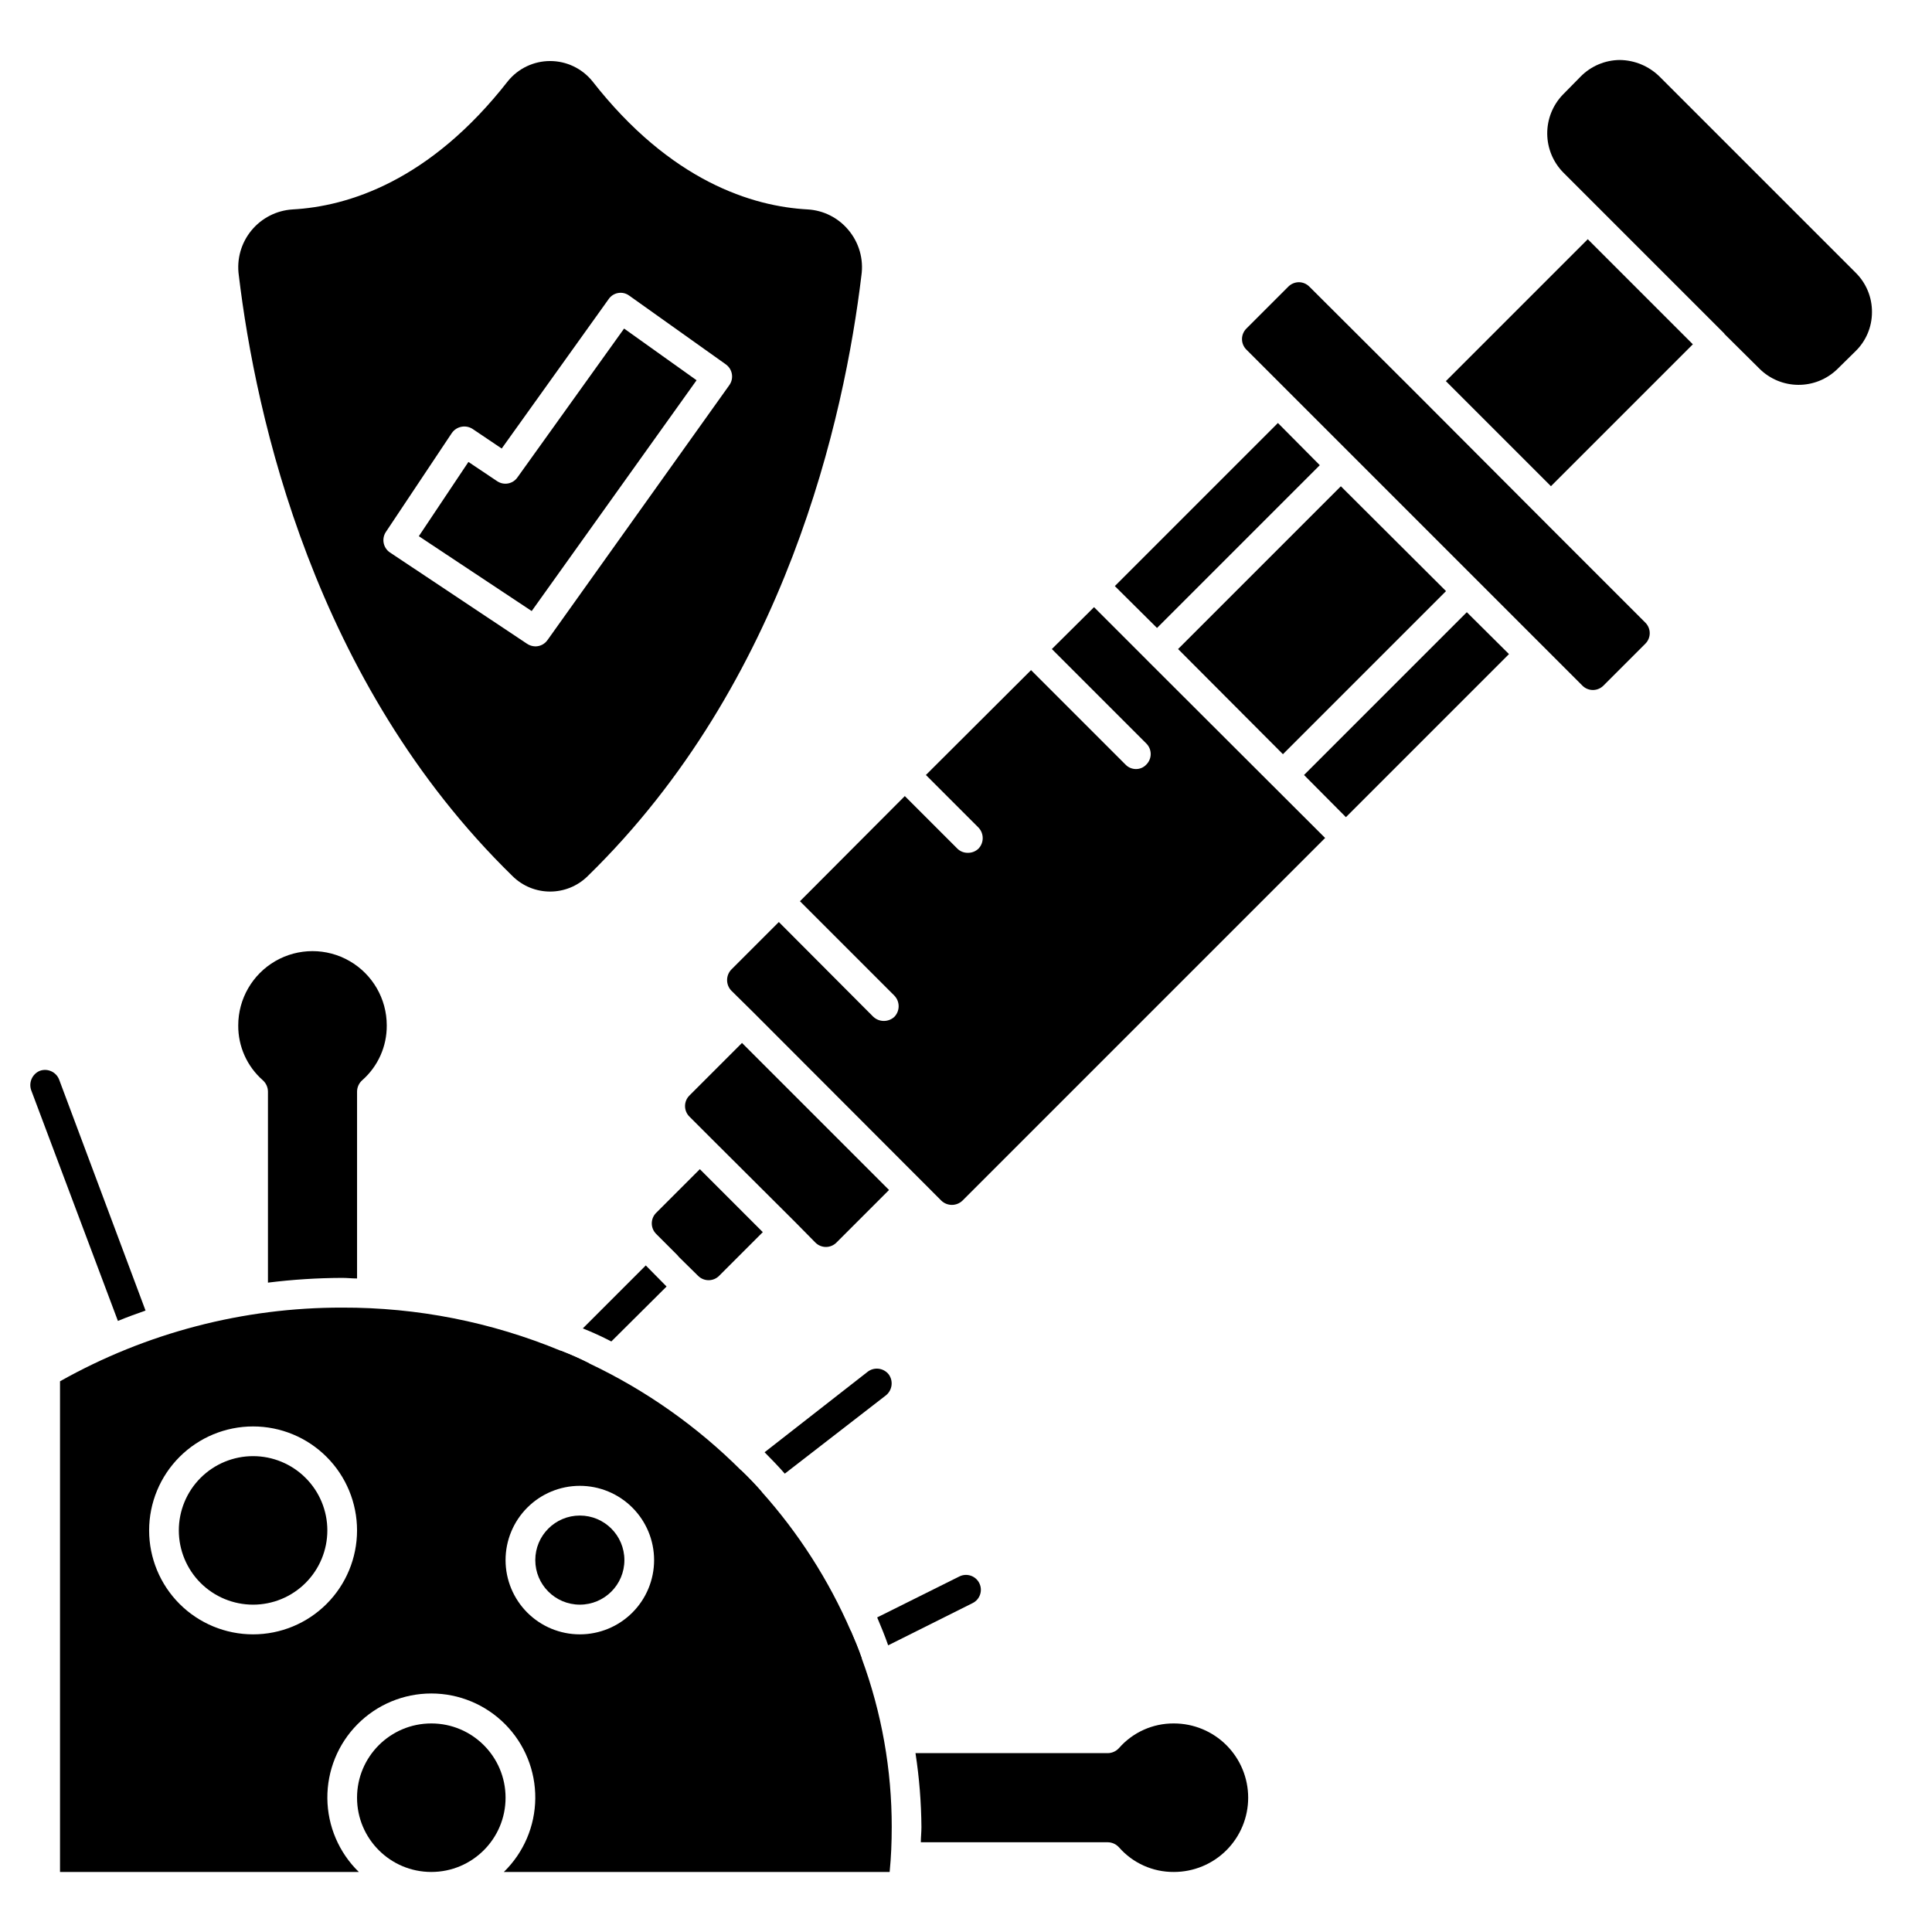 <?xml version="1.0" encoding="UTF-8"?>
<!-- Uploaded to: SVG Repo, www.svgrepo.com, Generator: SVG Repo Mixer Tools -->
<svg fill="#000000" width="800px" height="800px" version="1.1" viewBox="144 144 512 512" xmlns="http://www.w3.org/2000/svg">
 <g>
  <path d="m309.39 231.07 19.207 13.699-43.691 61.164-29.914-19.836 13.145-19.68 7.637 5.117 0.004-0.004c1.766 1.18 4.148 0.723 5.356-1.023z"/>
  <path d="m368.82 204.93c-2.688-3.227-6.59-5.191-10.785-5.43-14.562-0.789-36.289-7.398-57.07-34.008-2.738-3.363-6.844-5.316-11.18-5.316-4.336 0-8.441 1.953-11.176 5.316-20.781 26.609-42.508 33.219-57.07 34.008h-0.004c-4.273 0.266-8.238 2.305-10.945 5.621-2.703 3.316-3.902 7.613-3.301 11.852 4.488 37.391 19.918 107.85 72.5 159.17 5.527 5.508 14.465 5.508 19.996 0 52.586-51.324 68.016-121.78 72.5-159.17 0.617-4.324-0.641-8.707-3.465-12.043zm-31.566 41.172-48.176 67.543v-0.004c-0.738 1.051-1.945 1.668-3.227 1.656-0.789-0.02-1.555-0.266-2.207-0.711l-36.289-24.168v0.004c-1.797-1.203-2.289-3.629-1.102-5.434l17.477-26.215c1.234-1.797 3.676-2.285 5.512-1.102l7.715 5.195 28.34-39.598-0.004 0.004c0.586-0.859 1.492-1.445 2.516-1.621 1.023-0.18 2.078 0.062 2.918 0.676l25.664 18.262h-0.004c0.852 0.621 1.422 1.555 1.578 2.598 0.16 1.027-0.094 2.074-0.711 2.914z"/>
  <path d="m346.15 470.53-11.57 11.57v0.004c-0.738 0.742-1.746 1.164-2.793 1.164-1.051 0-2.059-0.422-2.797-1.164l-5.039-4.961-0.473-0.551-5.59-5.59h0.004c-0.746-0.738-1.164-1.746-1.164-2.793 0-1.051 0.418-2.059 1.164-2.797l11.57-11.57z"/>
  <path d="m340.64 420.39 38.965 38.965-13.934 13.934c-0.738 0.746-1.746 1.168-2.793 1.168-1.051 0-2.055-0.422-2.797-1.168l-5.512-5.59-22.273-22.195-5.59-5.59c-0.746-0.738-1.164-1.746-1.164-2.797 0-1.047 0.418-2.055 1.164-2.793z"/>
  <path d="m482.66 256.1 11.098 11.18-43.137 43.137-11.18-11.098z"/>
  <path d="m447.86 318.84 47.312 47.23-96.117 96.117c-1.562 1.496-4.027 1.496-5.59 0l-50.066-50.145-5.59-5.512c-1.496-1.562-1.496-4.027 0-5.59l12.594-12.594 25.031 25.113h0.004c1.574 1.469 4.016 1.469 5.59 0 1.496-1.562 1.496-4.027 0-5.59l-25.031-25.031 27.789-27.867 13.934 13.934-0.004-0.004c0.734 0.723 1.727 1.117 2.758 1.105 1.051 0.023 2.074-0.371 2.832-1.105 1.496-1.559 1.496-4.023 0-5.586l-13.934-13.934 27.867-27.789 25.031 25.031c0.723 0.754 1.715 1.18 2.758 1.184 1.043 0.012 2.043-0.418 2.754-1.184 0.746-0.738 1.164-1.742 1.164-2.793s-0.418-2.055-1.164-2.797l-25.031-25.031 11.18-11.098 13.855 13.855-0.004-0.004c0.043 0 0.078 0.035 0.078 0.082z"/>
  <path d="m483.99 343.87-27.789-27.867 43.141-43.137 27.867 27.785z"/>
  <path d="m532.72 306.24 11.176 11.102-43.215 43.215-11.102-11.176z"/>
  <path d="m580.03 309c0.746 0.742 1.164 1.746 1.164 2.797s-0.418 2.055-1.164 2.793l-11.098 11.098v0.004c-0.742 0.746-1.746 1.164-2.797 1.164-1.047 0-2.055-0.418-2.793-1.164l-89.035-89.035c-0.742-0.738-1.164-1.742-1.164-2.793s0.422-2.055 1.164-2.793l11.102-11.102c0.75-0.754 1.77-1.18 2.832-1.18 1.039 0.016 2.031 0.438 2.758 1.18l27.867 27.789 33.379 33.457z"/>
  <path d="m527.17 245 37.605-37.605 27.848 27.848-37.605 37.605z"/>
  <path d="m640.09 226.73c0.008 3.922-1.586 7.672-4.406 10.391l-4.801 4.723c-2.773 2.688-6.488 4.176-10.348 4.144-3.856-0.027-7.551-1.574-10.277-4.301l-9.289-9.211v-0.078l-33.379-33.375-9.289-9.289c-2.707-2.742-4.238-6.43-4.269-10.281-0.027-3.852 1.445-7.562 4.113-10.344l4.723-4.801v-0.004c2.742-2.789 6.481-4.375 10.391-4.406 3.918 0.047 7.664 1.598 10.469 4.328l52.035 52.035c2.801 2.758 4.363 6.539 4.328 10.469z"/>
  <path d="m213.67 430.3c-4.195-3.672-6.578-8.988-6.535-14.562 0-7.031 3.754-13.527 9.84-17.043 6.09-3.516 13.594-3.516 19.68 0 6.09 3.516 9.84 10.012 9.84 17.043 0.047 5.574-2.34 10.891-6.531 14.562-0.848 0.766-1.332 1.852-1.34 2.992v49.516c-1.34 0-2.598-0.156-3.938-0.156h0.004c-6.582 0.023-13.152 0.445-19.68 1.258v-50.617c-0.008-1.141-0.496-2.227-1.34-2.992z"/>
  <path d="m277.98 620.41c0 10.871-8.809 19.68-19.68 19.68-10.867 0-19.68-8.809-19.68-19.68 0-10.867 8.812-19.68 19.68-19.68 10.871 0 19.68 8.812 19.68 19.68"/>
  <path d="m309.47 557.44c0 6.523-5.285 11.809-11.805 11.809-6.523 0-11.809-5.285-11.809-11.809 0-6.519 5.285-11.805 11.809-11.805 6.519 0 11.805 5.285 11.805 11.805"/>
  <path d="m372.37 583.5c-0.867-2.519-1.891-4.961-2.914-7.32-5.852-13.465-13.824-25.902-23.613-36.844-1.73-1.969-3.543-3.856-5.434-5.668-11.688-11.676-25.297-21.262-40.227-28.336-2.484-1.258-5.035-2.387-7.633-3.387-18.344-7.598-38.008-11.48-57.859-11.414-26.195-0.051-51.957 6.672-74.785 19.523v130.04h79.191c-5.269-5.125-8.273-12.145-8.344-19.496-0.066-7.352 2.805-14.426 7.981-19.648 5.172-5.223 12.219-8.16 19.57-8.16 7.352 0 14.398 2.938 19.574 8.16 5.176 5.223 8.047 12.297 7.977 19.648-0.066 7.352-3.07 14.371-8.34 19.496h102.25c0.395-3.938 0.551-7.871 0.551-11.809l0.004 0.004c0.023-15.285-2.668-30.453-7.953-44.793zm-161.3-6.379c-7.309 0-14.316-2.902-19.484-8.066-5.164-5.168-8.066-12.176-8.066-19.484s2.902-14.316 8.066-19.48c5.168-5.168 12.176-8.07 19.484-8.07 7.309 0 14.316 2.902 19.48 8.07 5.168 5.164 8.07 12.172 8.07 19.48s-2.902 14.316-8.07 19.484c-5.164 5.164-12.172 8.066-19.48 8.066zm86.594 0c-5.223 0-10.227-2.07-13.918-5.762-3.691-3.691-5.766-8.695-5.766-13.918 0-5.219 2.074-10.223 5.766-13.914 3.691-3.691 8.695-5.766 13.918-5.766 5.219 0 10.223 2.074 13.914 5.766 3.691 3.691 5.766 8.695 5.766 13.914 0 5.223-2.074 10.227-5.766 13.918-3.691 3.691-8.695 5.762-13.914 5.762zm-86.594-47.23c-5.219 0-10.227 2.074-13.918 5.766-3.688 3.688-5.762 8.695-5.762 13.914s2.074 10.227 5.762 13.918c3.691 3.688 8.699 5.762 13.918 5.762s10.227-2.074 13.914-5.762c3.691-3.691 5.766-8.699 5.766-13.918s-2.074-10.227-5.766-13.914c-3.688-3.691-8.695-5.766-13.914-5.766z"/>
  <path d="m474.78 620.41c0 5.219-2.07 10.227-5.762 13.918-3.691 3.691-8.699 5.762-13.918 5.762-5.574 0.047-10.891-2.34-14.562-6.531-0.766-0.848-1.852-1.332-2.992-1.34h-49.516c0-1.34 0.156-2.598 0.156-3.938l0.004 0.004c-0.047-6.59-0.574-13.168-1.574-19.684h50.934-0.004c1.141-0.004 2.227-0.492 2.992-1.336 3.672-4.195 8.988-6.578 14.562-6.535 5.219 0 10.227 2.074 13.918 5.766 3.691 3.691 5.762 8.695 5.762 13.914z"/>
  <path d="m182.57 491.31c-2.441 0.867-4.879 1.73-7.32 2.754l-22.988-61.164c-0.707-2.039 0.293-4.281 2.281-5.117 2.043-0.746 4.312 0.266 5.117 2.285z"/>
  <path d="m372.37 583.5-17.871 8.973h0.004c-0.547 0.25-1.137 0.387-1.734 0.395-1.836 0.008-3.434-1.258-3.852-3.047-0.414-1.793 0.465-3.629 2.121-4.434l18.422-9.211c1.02 2.363 2.043 4.805 2.91 7.324z"/>
  <path d="m401.73 568.85-22.355 11.18c-0.867-2.519-1.891-4.961-2.914-7.398l21.805-10.863c1.957-0.957 4.32-0.148 5.273 1.809 0.957 1.957 0.148 4.32-1.809 5.273z"/>
  <path d="m300.18 505.33-15.508 15.508c-0.715 0.754-1.711 1.18-2.754 1.18s-2.039-0.426-2.754-1.18c-0.754-0.719-1.184-1.715-1.184-2.758 0-1.039 0.43-2.035 1.184-2.754l13.383-13.383c2.598 1 5.148 2.129 7.633 3.387z"/>
  <path d="m320.65 484.94-14.641 14.562c-2.461-1.281-4.984-2.438-7.559-3.461l16.688-16.688z"/>
  <path d="m345.84 539.33-7.008 5.434c-0.676 0.582-1.547 0.891-2.441 0.867-1.195-0.016-2.32-0.566-3.066-1.496-1.324-1.719-1.008-4.184 0.707-5.512l6.375-4.961c1.891 1.812 3.699 3.703 5.434 5.668z"/>
  <path d="m378.82 513.75-26.844 20.781c-1.73-1.969-3.543-3.856-5.352-5.668l27.316-21.332h-0.004c1.742-1.34 4.238-1.023 5.59 0.707 1.258 1.734 0.945 4.148-0.707 5.512z"/>
 </g>
</svg>